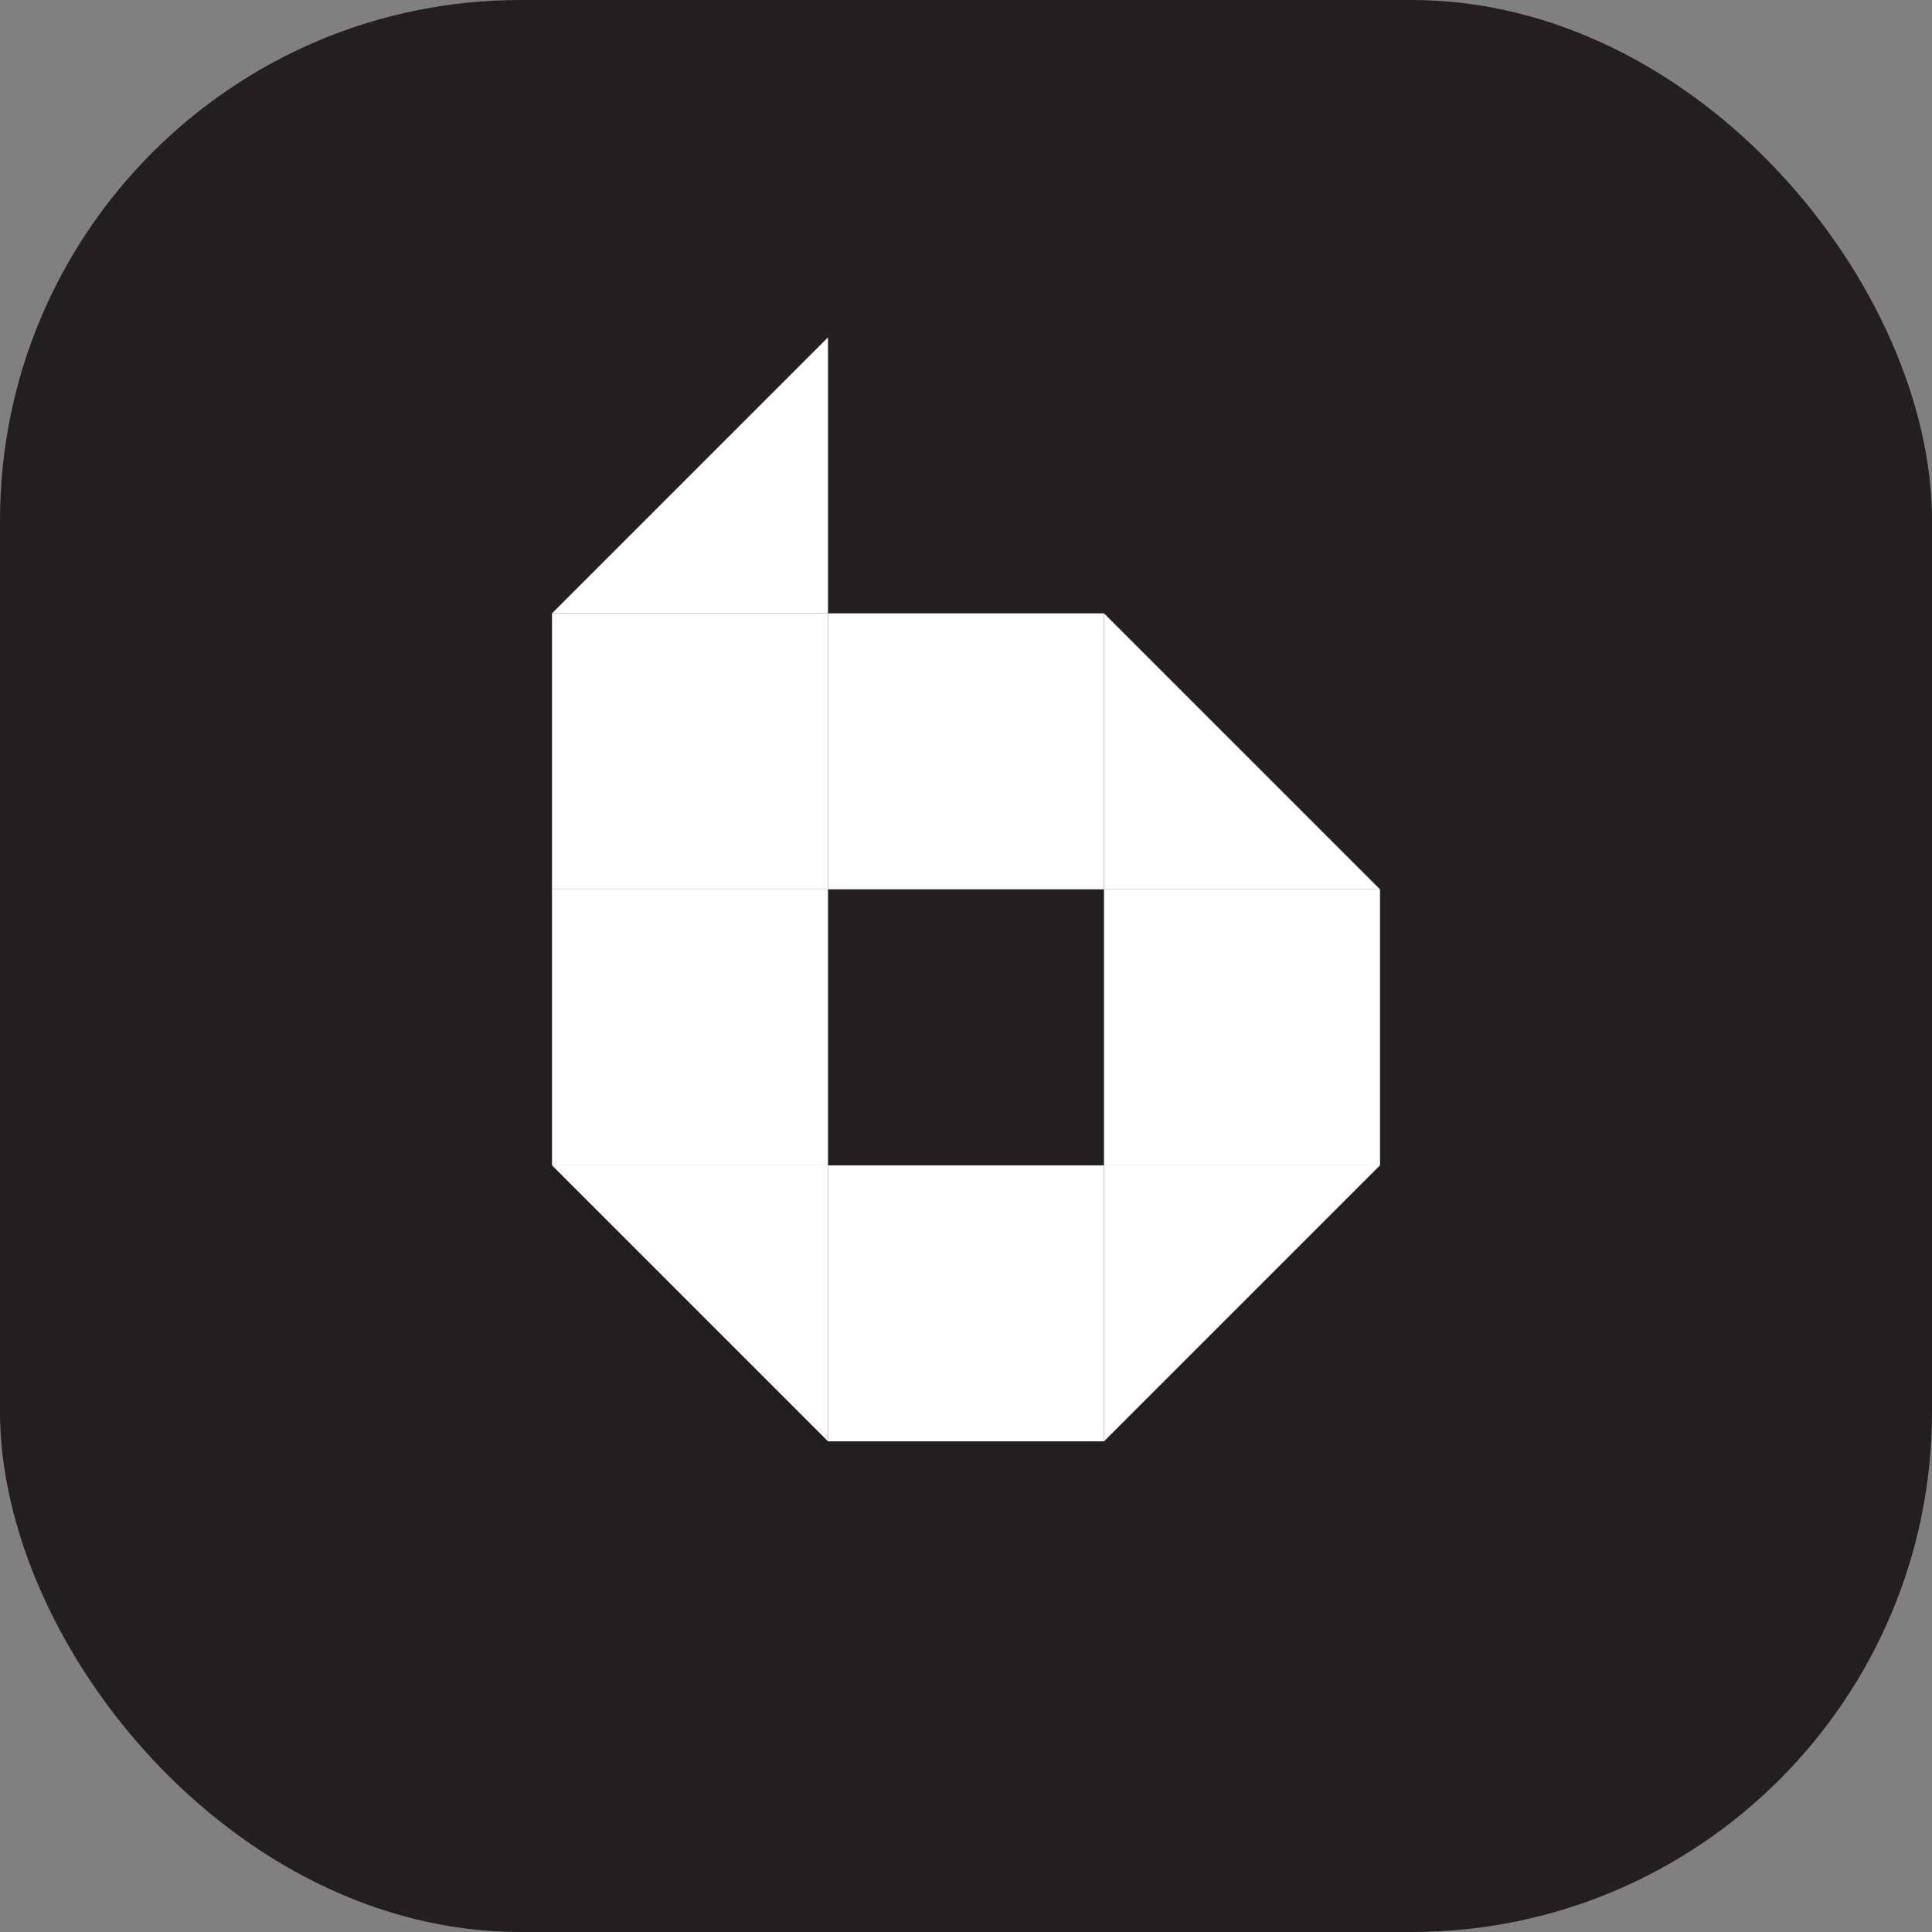 <svg viewBox="0 0 63 63" xmlns="http://www.w3.org/2000/svg"><rect x="0" y="0" width="63" height="63" fill="#808080" stroke="none"/><rect fill="#231f20" height="63" rx="16.97" width="63"/><g fill="#fff"><path d="m27 20h9v9h-9z"/><path d="m36 20v9h9z"/><path d="m36 29h9v9h-9z"/><path d="m45 38h-9v9z"/><path d="m27 38h9v9h-9z"/><path d="m27 47v-9h-9z"/><path d="m18 20h9v-9z"/><path d="m18 29h9v9h-9z"/><path d="m18 20h9v9h-9z"/></g></svg>